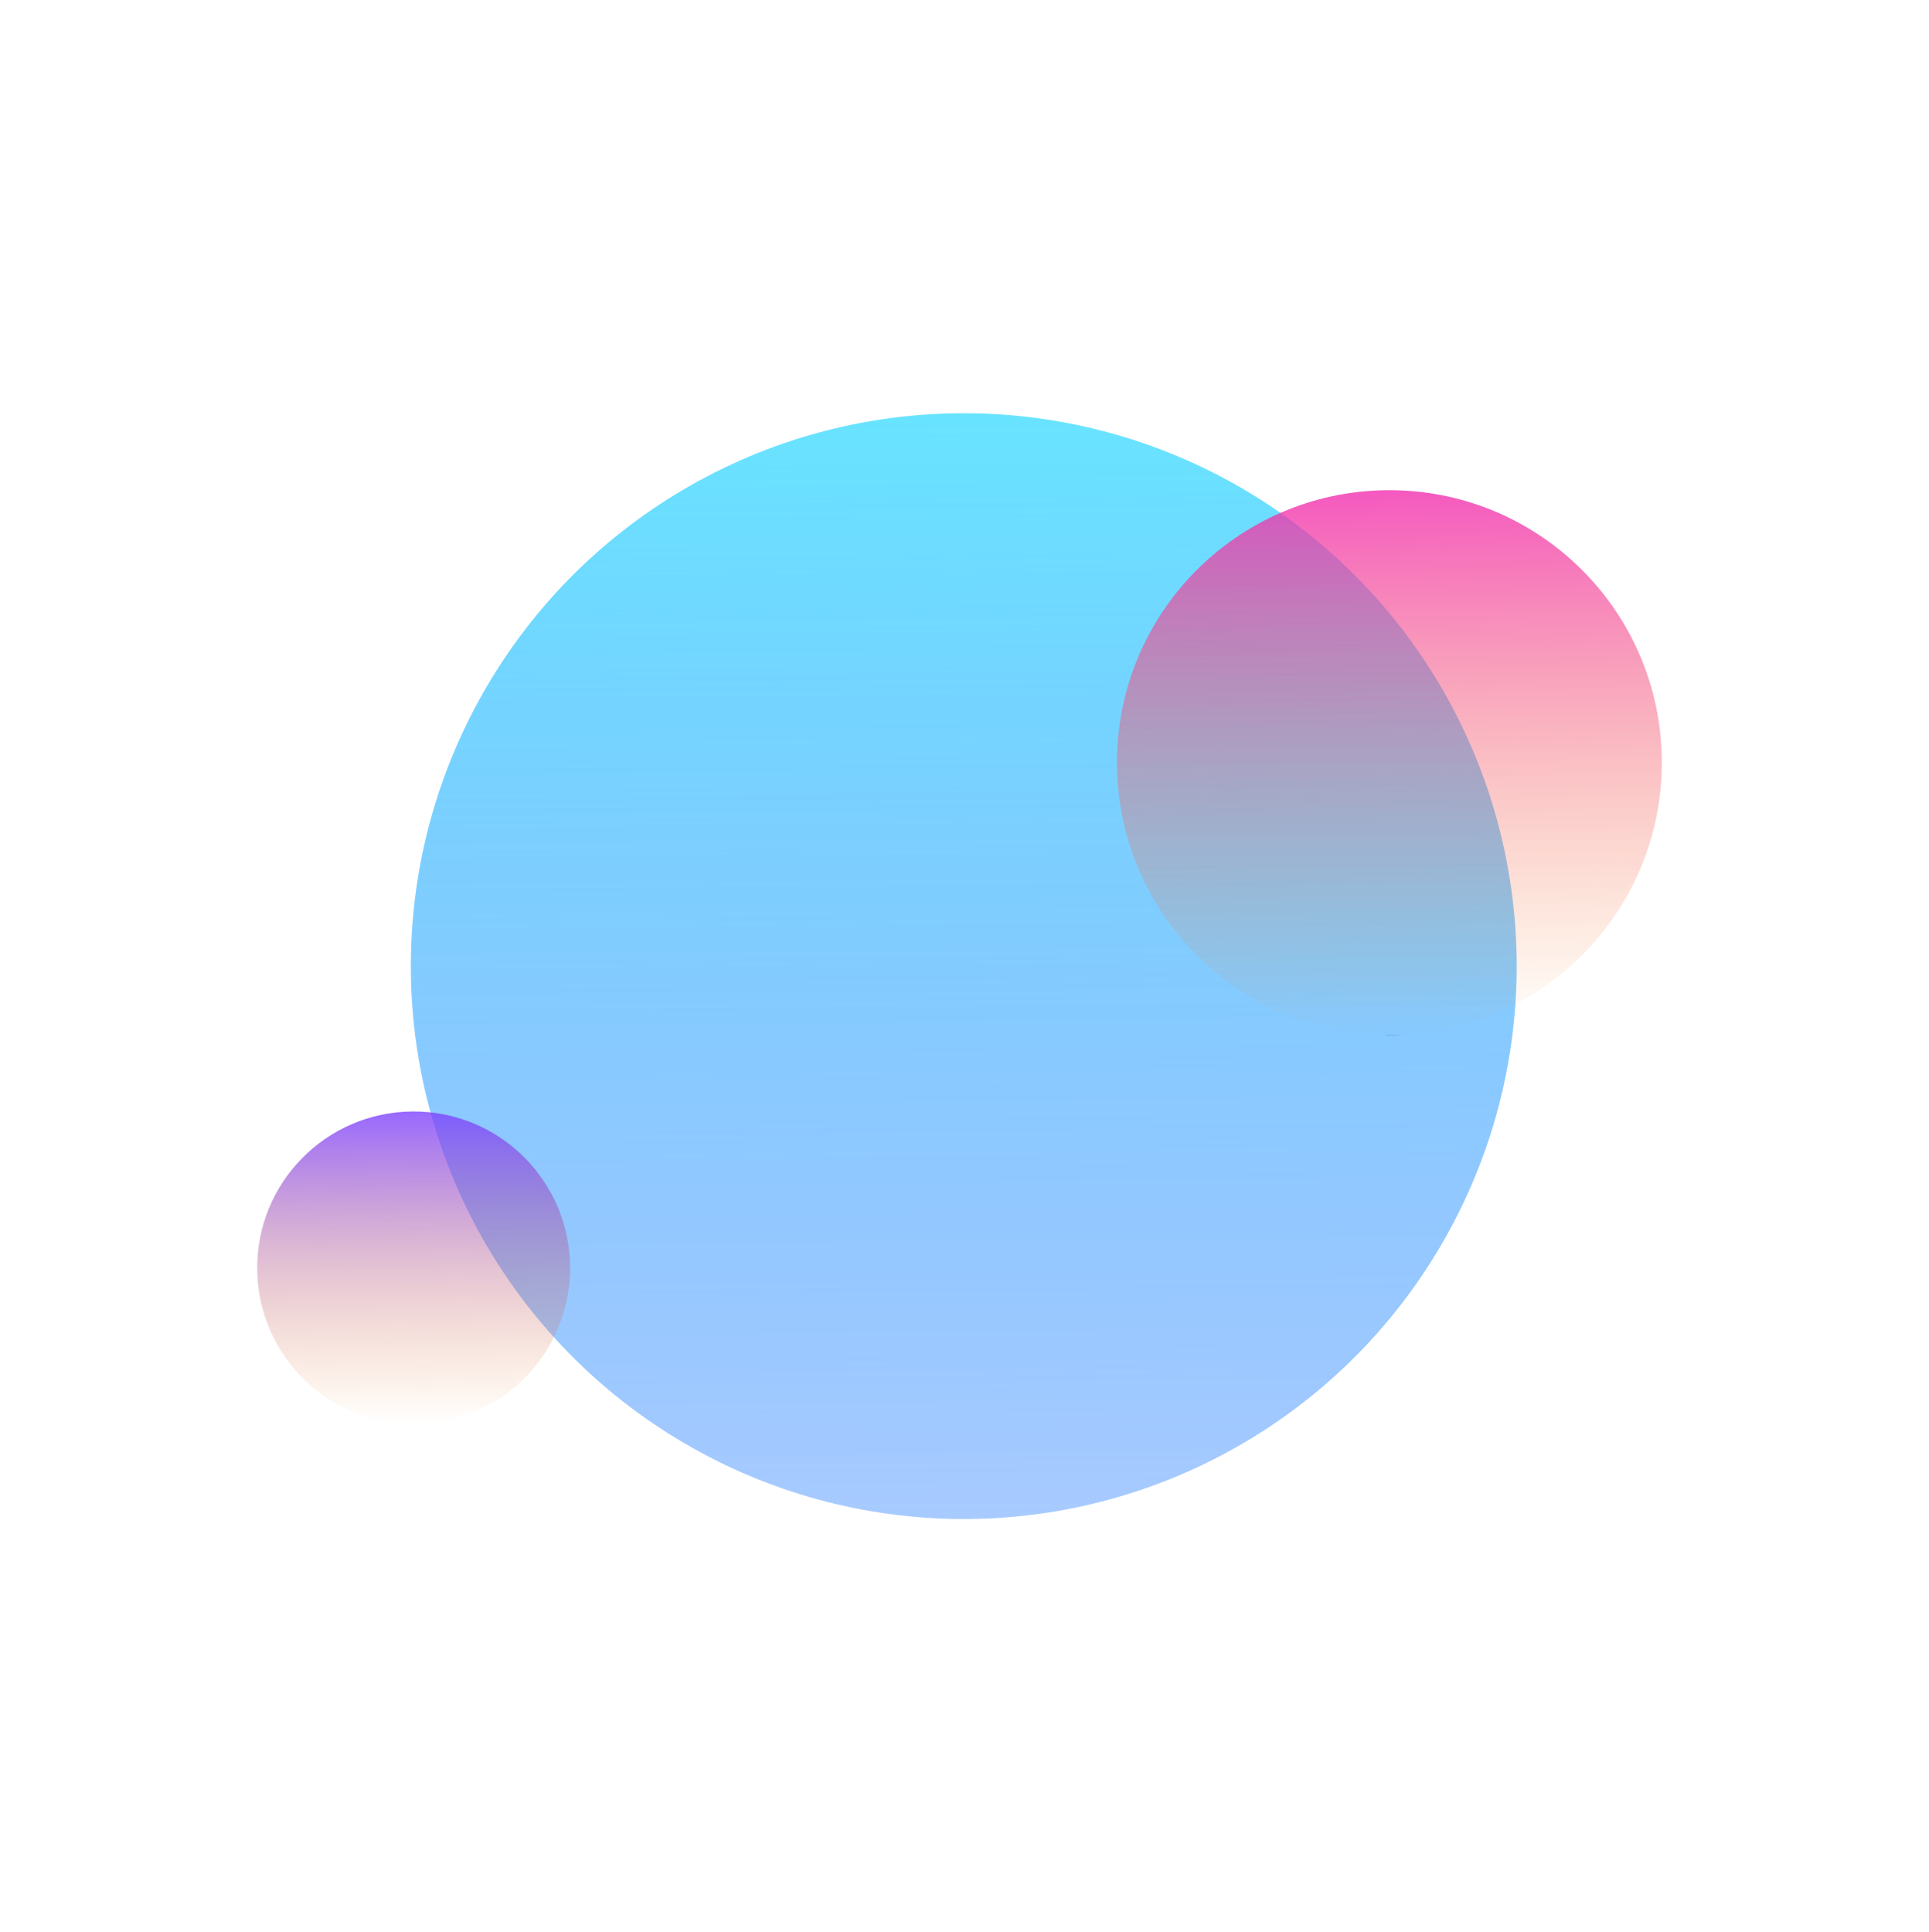 <?xml version="1.0" encoding="UTF-8"?> <svg xmlns="http://www.w3.org/2000/svg" width="588" height="589" viewBox="0 0 588 589" fill="none"> <g filter="url(#filter0_f_771_240)"> <circle cx="293.776" cy="294.509" r="168.541" transform="rotate(-0.531 293.776 294.509)" fill="url(#paint0_linear_771_240)" fill-opacity="0.8"></circle> </g> <g filter="url(#filter1_f_771_240)"> <circle cx="423.518" cy="232.466" r="83.037" transform="rotate(-0.531 423.518 232.466)" fill="url(#paint1_linear_771_240)" fill-opacity="0.8"></circle> </g> <g filter="url(#filter2_f_771_240)"> <circle cx="126.081" cy="386.502" r="47.685" transform="rotate(-0.531 126.081 386.502)" fill="url(#paint2_linear_771_240)" fill-opacity="0.79"></circle> </g> <defs> <filter id="filter0_f_771_240" x="0.235" y="0.968" width="587.081" height="587.081" filterUnits="userSpaceOnUse" color-interpolation-filters="sRGB"> <feFlood flood-opacity="0" result="BackgroundImageFix"></feFlood> <feBlend mode="normal" in="SourceGraphic" in2="BackgroundImageFix" result="shape"></feBlend> <feGaussianBlur stdDeviation="62.5" result="effect1_foregroundBlur_771_240"></feGaussianBlur> </filter> <filter id="filter1_f_771_240" x="277.981" y="86.929" width="291.074" height="291.074" filterUnits="userSpaceOnUse" color-interpolation-filters="sRGB"> <feFlood flood-opacity="0" result="BackgroundImageFix"></feFlood> <feBlend mode="normal" in="SourceGraphic" in2="BackgroundImageFix" result="shape"></feBlend> <feGaussianBlur stdDeviation="31.25" result="effect1_foregroundBlur_771_240"></feGaussianBlur> </filter> <filter id="filter2_f_771_240" x="28.396" y="288.818" width="195.369" height="195.369" filterUnits="userSpaceOnUse" color-interpolation-filters="sRGB"> <feFlood flood-opacity="0" result="BackgroundImageFix"></feFlood> <feBlend mode="normal" in="SourceGraphic" in2="BackgroundImageFix" result="shape"></feBlend> <feGaussianBlur stdDeviation="25" result="effect1_foregroundBlur_771_240"></feGaussianBlur> </filter> <linearGradient id="paint0_linear_771_240" x1="293.776" y1="125.969" x2="293.776" y2="463.05" gradientUnits="userSpaceOnUse"> <stop stop-color="#42DDFF"></stop> <stop offset="1" stop-color="#1170FF" stop-opacity="0.46"></stop> </linearGradient> <linearGradient id="paint1_linear_771_240" x1="423.518" y1="149.429" x2="423.518" y2="315.503" gradientUnits="userSpaceOnUse"> <stop stop-color="#F22FB0"></stop> <stop offset="1" stop-color="#F58A25" stop-opacity="0"></stop> <stop offset="1" stop-color="#7061A3"></stop> </linearGradient> <linearGradient id="paint2_linear_771_240" x1="126.081" y1="338.818" x2="126.081" y2="434.187" gradientUnits="userSpaceOnUse"> <stop stop-color="#7D40FF"></stop> <stop offset="1" stop-color="#F58A25" stop-opacity="0"></stop> <stop offset="1" stop-color="#7230FF"></stop> </linearGradient> </defs> </svg> 
